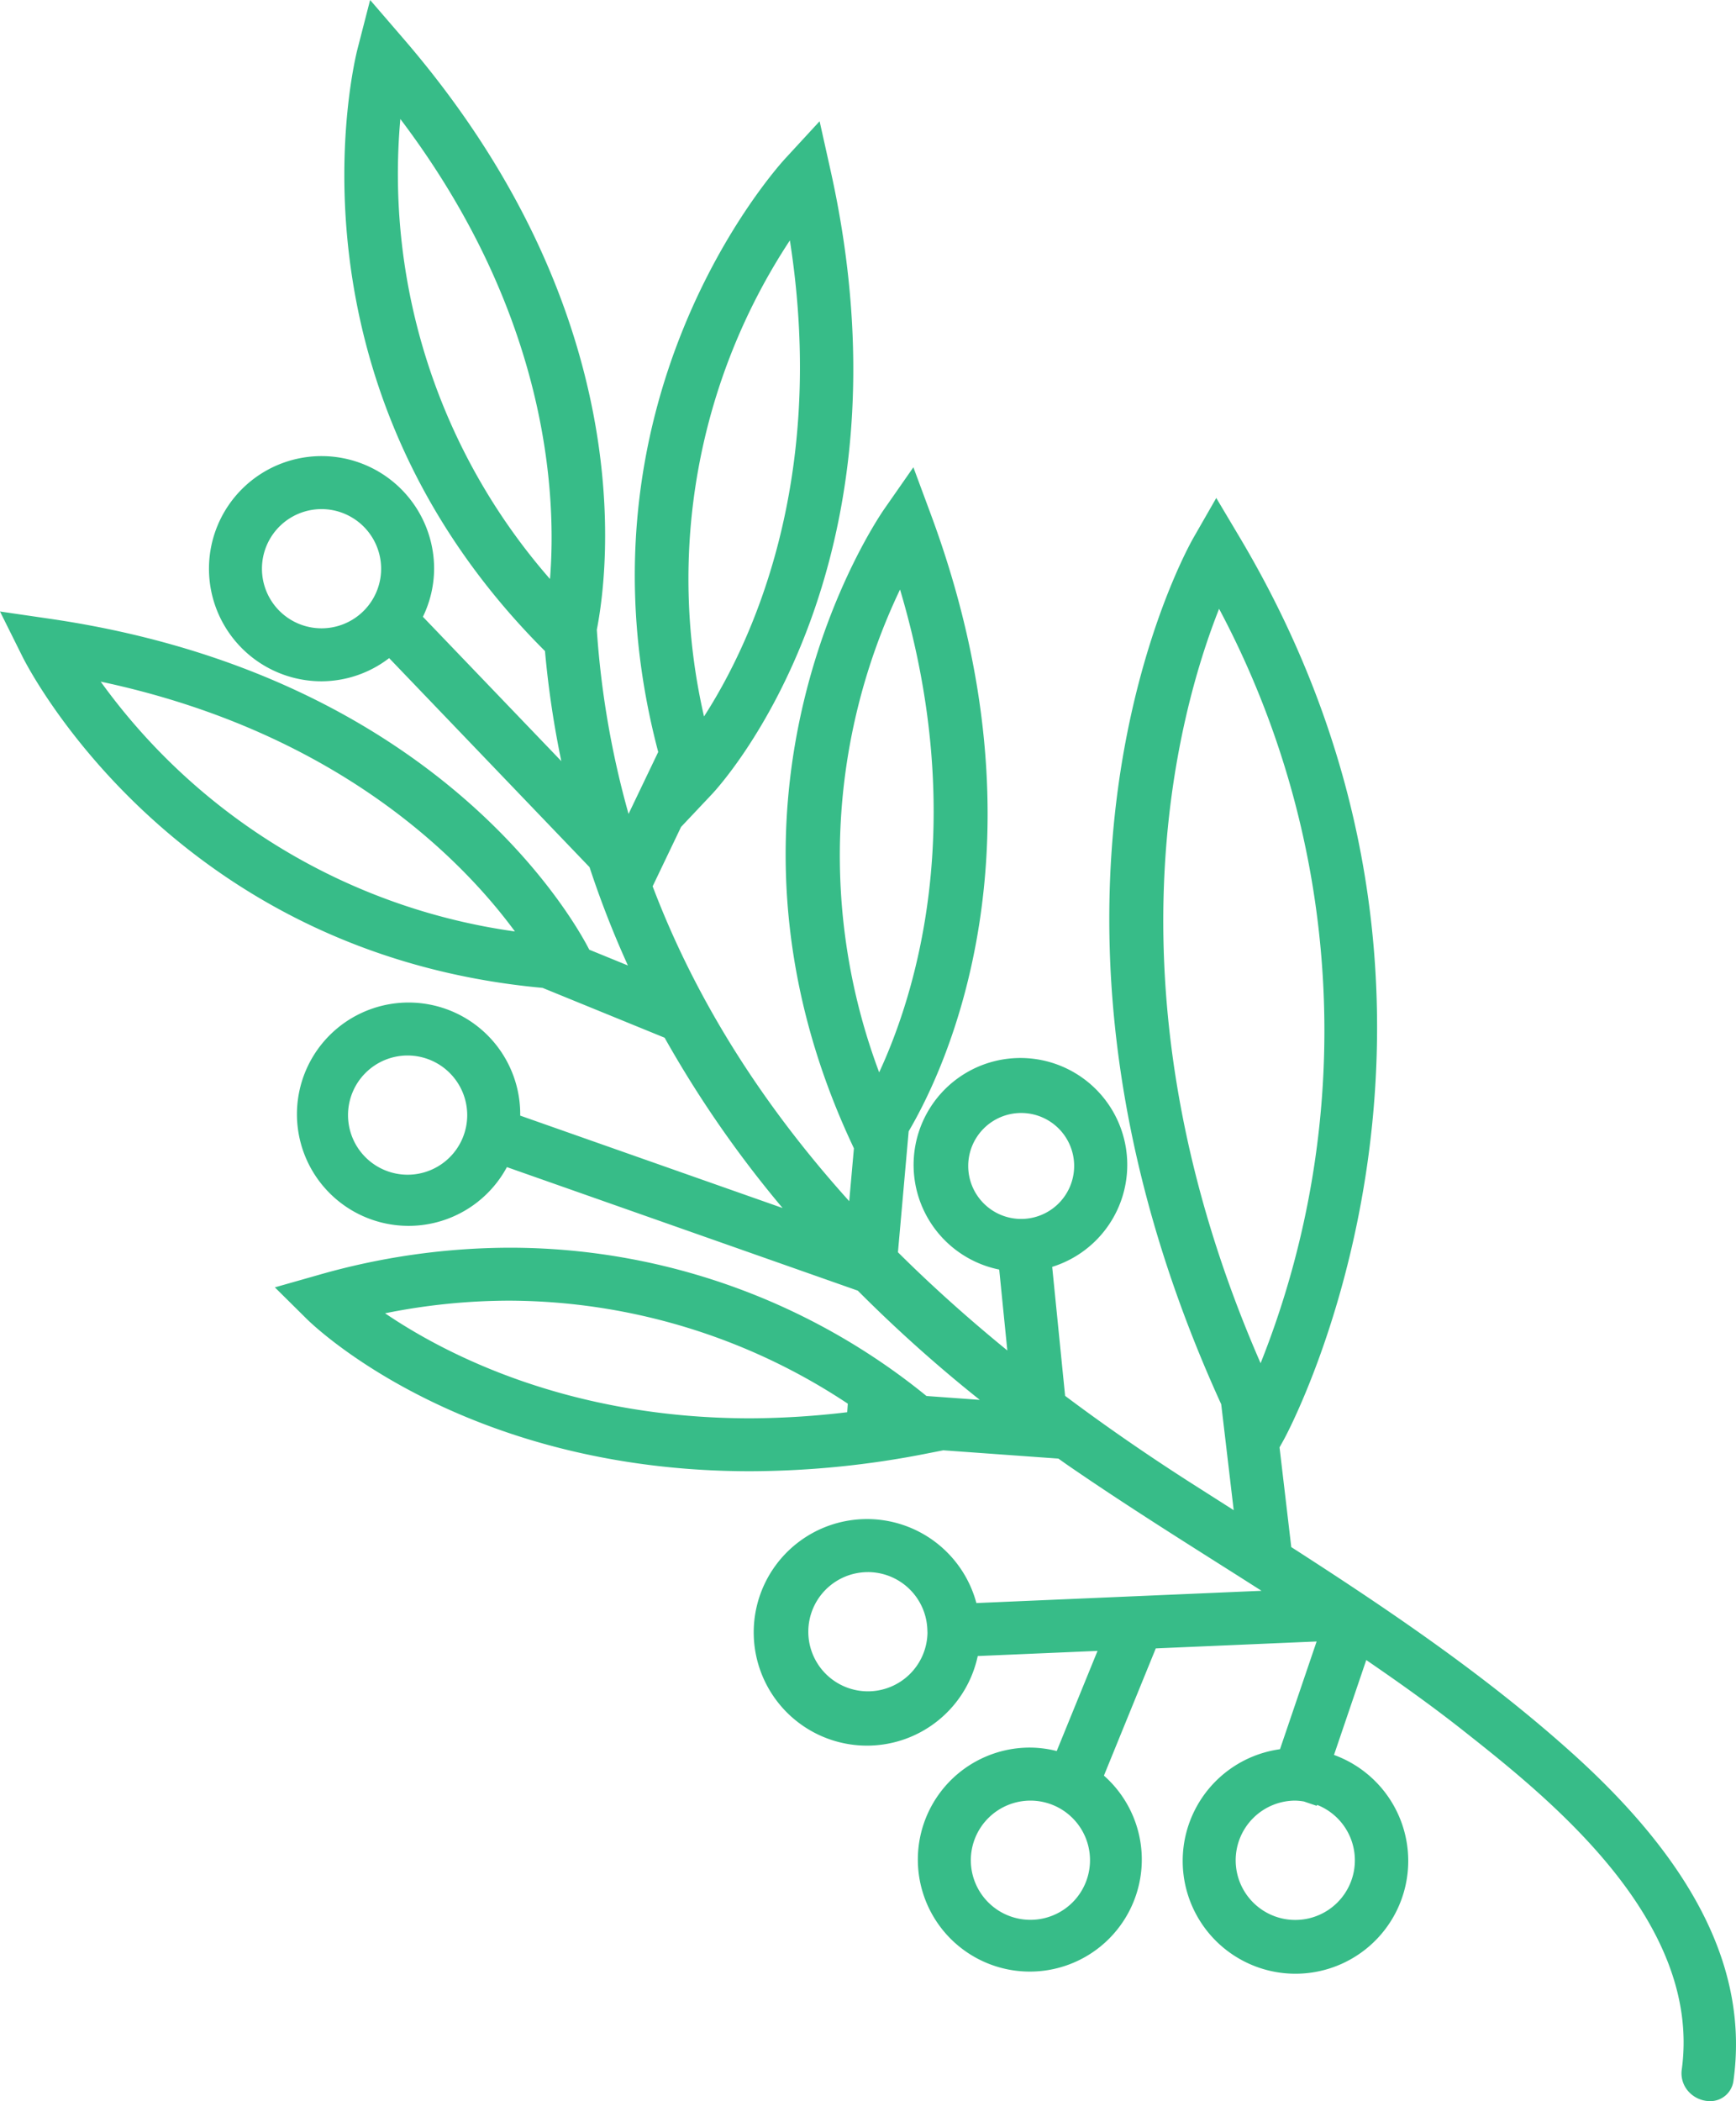 <svg id="noun_leaves_1056428" xmlns="http://www.w3.org/2000/svg" width="244.292" height="295.606" viewBox="0 0 244.292 295.606">
  <path id="Контур_86" data-name="Контур 86" d="M24.771,98.219c54.816,8.006,73.945,42.762,75.875,46.553l5.438,2.221a136.381,136.381,0,0,1-5.4-13.832l-28.2-29.412a15.693,15.693,0,0,1-9.519,3.261A15.841,15.841,0,1,1,78.812,91.17a15.639,15.639,0,0,1-1.577,6.765l19.479,20.31a134.812,134.812,0,0,1-2.3-15.487c-37.869-37.79-26.873-82.785-26.385-84.7l1.778-6.9,4.655,5.4c33.307,38.588,28.949,74.5,27.246,83.2a126.965,126.965,0,0,0,4.465,25.912l4.175-8.714c-13-49.222,16.575-82.081,17.88-83.5l4.831-5.24,1.551,6.959c12.456,55.99-15.505,86.446-16.7,87.717l-4.346,4.607-4,8.356q8.906,23.487,27.663,44.3l.66-7.432-.257-.555c-22.941-49.047,3.414-87.795,4.547-89.42l4.078-5.848,2.479,6.687c17.171,46.367,2.02,77.974-3.142,86.736l-1.51,17.019q7.095,7.05,15.393,13.817l-1.141-11.383a15.033,15.033,0,1,1,7.454-.38l1.819,18.148q8.23,6.172,17.51,12.125l6.046,3.85c.056.037.112.075.168.108l-1.756-14.9c-32.326-70.806-5.077-119.883-3.869-121.977l3.172-5.531,3.261,5.479c39.371,66.11,6.59,126.394,6.254,126.994l-.611,1.1,1.651,14.029c13.582,8.737,27.227,17.947,39.389,28.864,17.473,15.68,24.946,30.772,22.848,46.124a3.29,3.29,0,0,1-3.34,2.963,4.11,4.11,0,0,1-3.041-1.4,3.825,3.825,0,0,1-.906-3.056c2.889-21.118-19.05-38.439-30.835-47.742-4.372-3.451-8.942-6.694-13.563-9.862l-4.54,13.351a15.869,15.869,0,1,1-7.6-.805L203,242.1l-22.632.973-7.3,17.9a15.757,15.757,0,1,1-10.343-3.943,15.574,15.574,0,0,1,3.7.485l5.744-14.089-16.858.723a15.938,15.938,0,1,1-.19-7.454l40.124-1.726c-1.946-1.241-3.895-2.482-5.826-3.7-6.91-4.376-14.055-8.9-20.921-13.612-.611-.417-1.226-.854-1.837-1.286l-16.2-1.167-2.262.444a129.562,129.562,0,0,1-24.9,2.5c-40.329,0-61.492-20.515-62.372-21.387L56.4,192.279l6.135-1.744A98.319,98.319,0,0,1,89.427,186.7,92.93,92.93,0,0,1,148.1,207.564l7.5.544a200.731,200.731,0,0,1-17.168-15.367l-49.378-17.38a15.71,15.71,0,1,1,1.875-7.313c0,.022-.007.045-.007.067l36.926,13a155.939,155.939,0,0,1-16.6-23.959l-17.171-7.011C42.356,145.4,21.77,105.312,20.9,103.571L17.723,97.19Zm38.2-15.434a8.386,8.386,0,1,0,8.386,8.386A8.4,8.4,0,0,0,62.971,82.784ZM74.06,27.9A86.574,86.574,0,0,0,95.119,92.62C96.073,80.716,94.895,55.437,74.06,27.9Zm42.733,84.06C123.267,101.92,134.2,79.1,128.876,44.979A86.577,86.577,0,0,0,116.792,111.957Zm74.817,160.916a8.386,8.386,0,1,0,11.45-7.79l-.048.138-1.8-.611a8.185,8.185,0,0,0-1.219-.123A8.4,8.4,0,0,0,191.609,272.873Zm-37.272,0a8.386,8.386,0,1,0,8.386-8.386A8.4,8.4,0,0,0,154.337,272.873Zm-14.469-40.534a8.386,8.386,0,1,0,8.371,8.539l-.022-.529A8.383,8.383,0,0,0,139.868,232.339ZM189.276,96.813c-5.874,14.82-16.8,54.328,5.841,106.137A126.319,126.319,0,0,0,189.276,96.813ZM168.88,175.2a7.454,7.454,0,1,0-7.454,7.454A7.462,7.462,0,0,0,168.88,175.2ZM89.423,194.15a88.745,88.745,0,0,0-17.514,1.778c8.364,5.68,25.755,14.775,51.395,14.775a117.779,117.779,0,0,0,13.638-.857l.086-1.2A86.6,86.6,0,0,0,89.423,194.15Zm52.017-32.118c5.043-10.872,12.751-35.01,2.937-67.932A86.866,86.866,0,0,0,141.441,162.033Zm-66.356-2.374a8.386,8.386,0,1,0,8.386,8.386A8.4,8.4,0,0,0,75.085,159.658Zm15.1-17.451c-7.071-9.627-24.507-27.973-58.29-35.148A86.578,86.578,0,0,0,90.184,142.207Z" transform="translate(-17.723 -11.158)" fill="#37bc88"/>
</svg>
